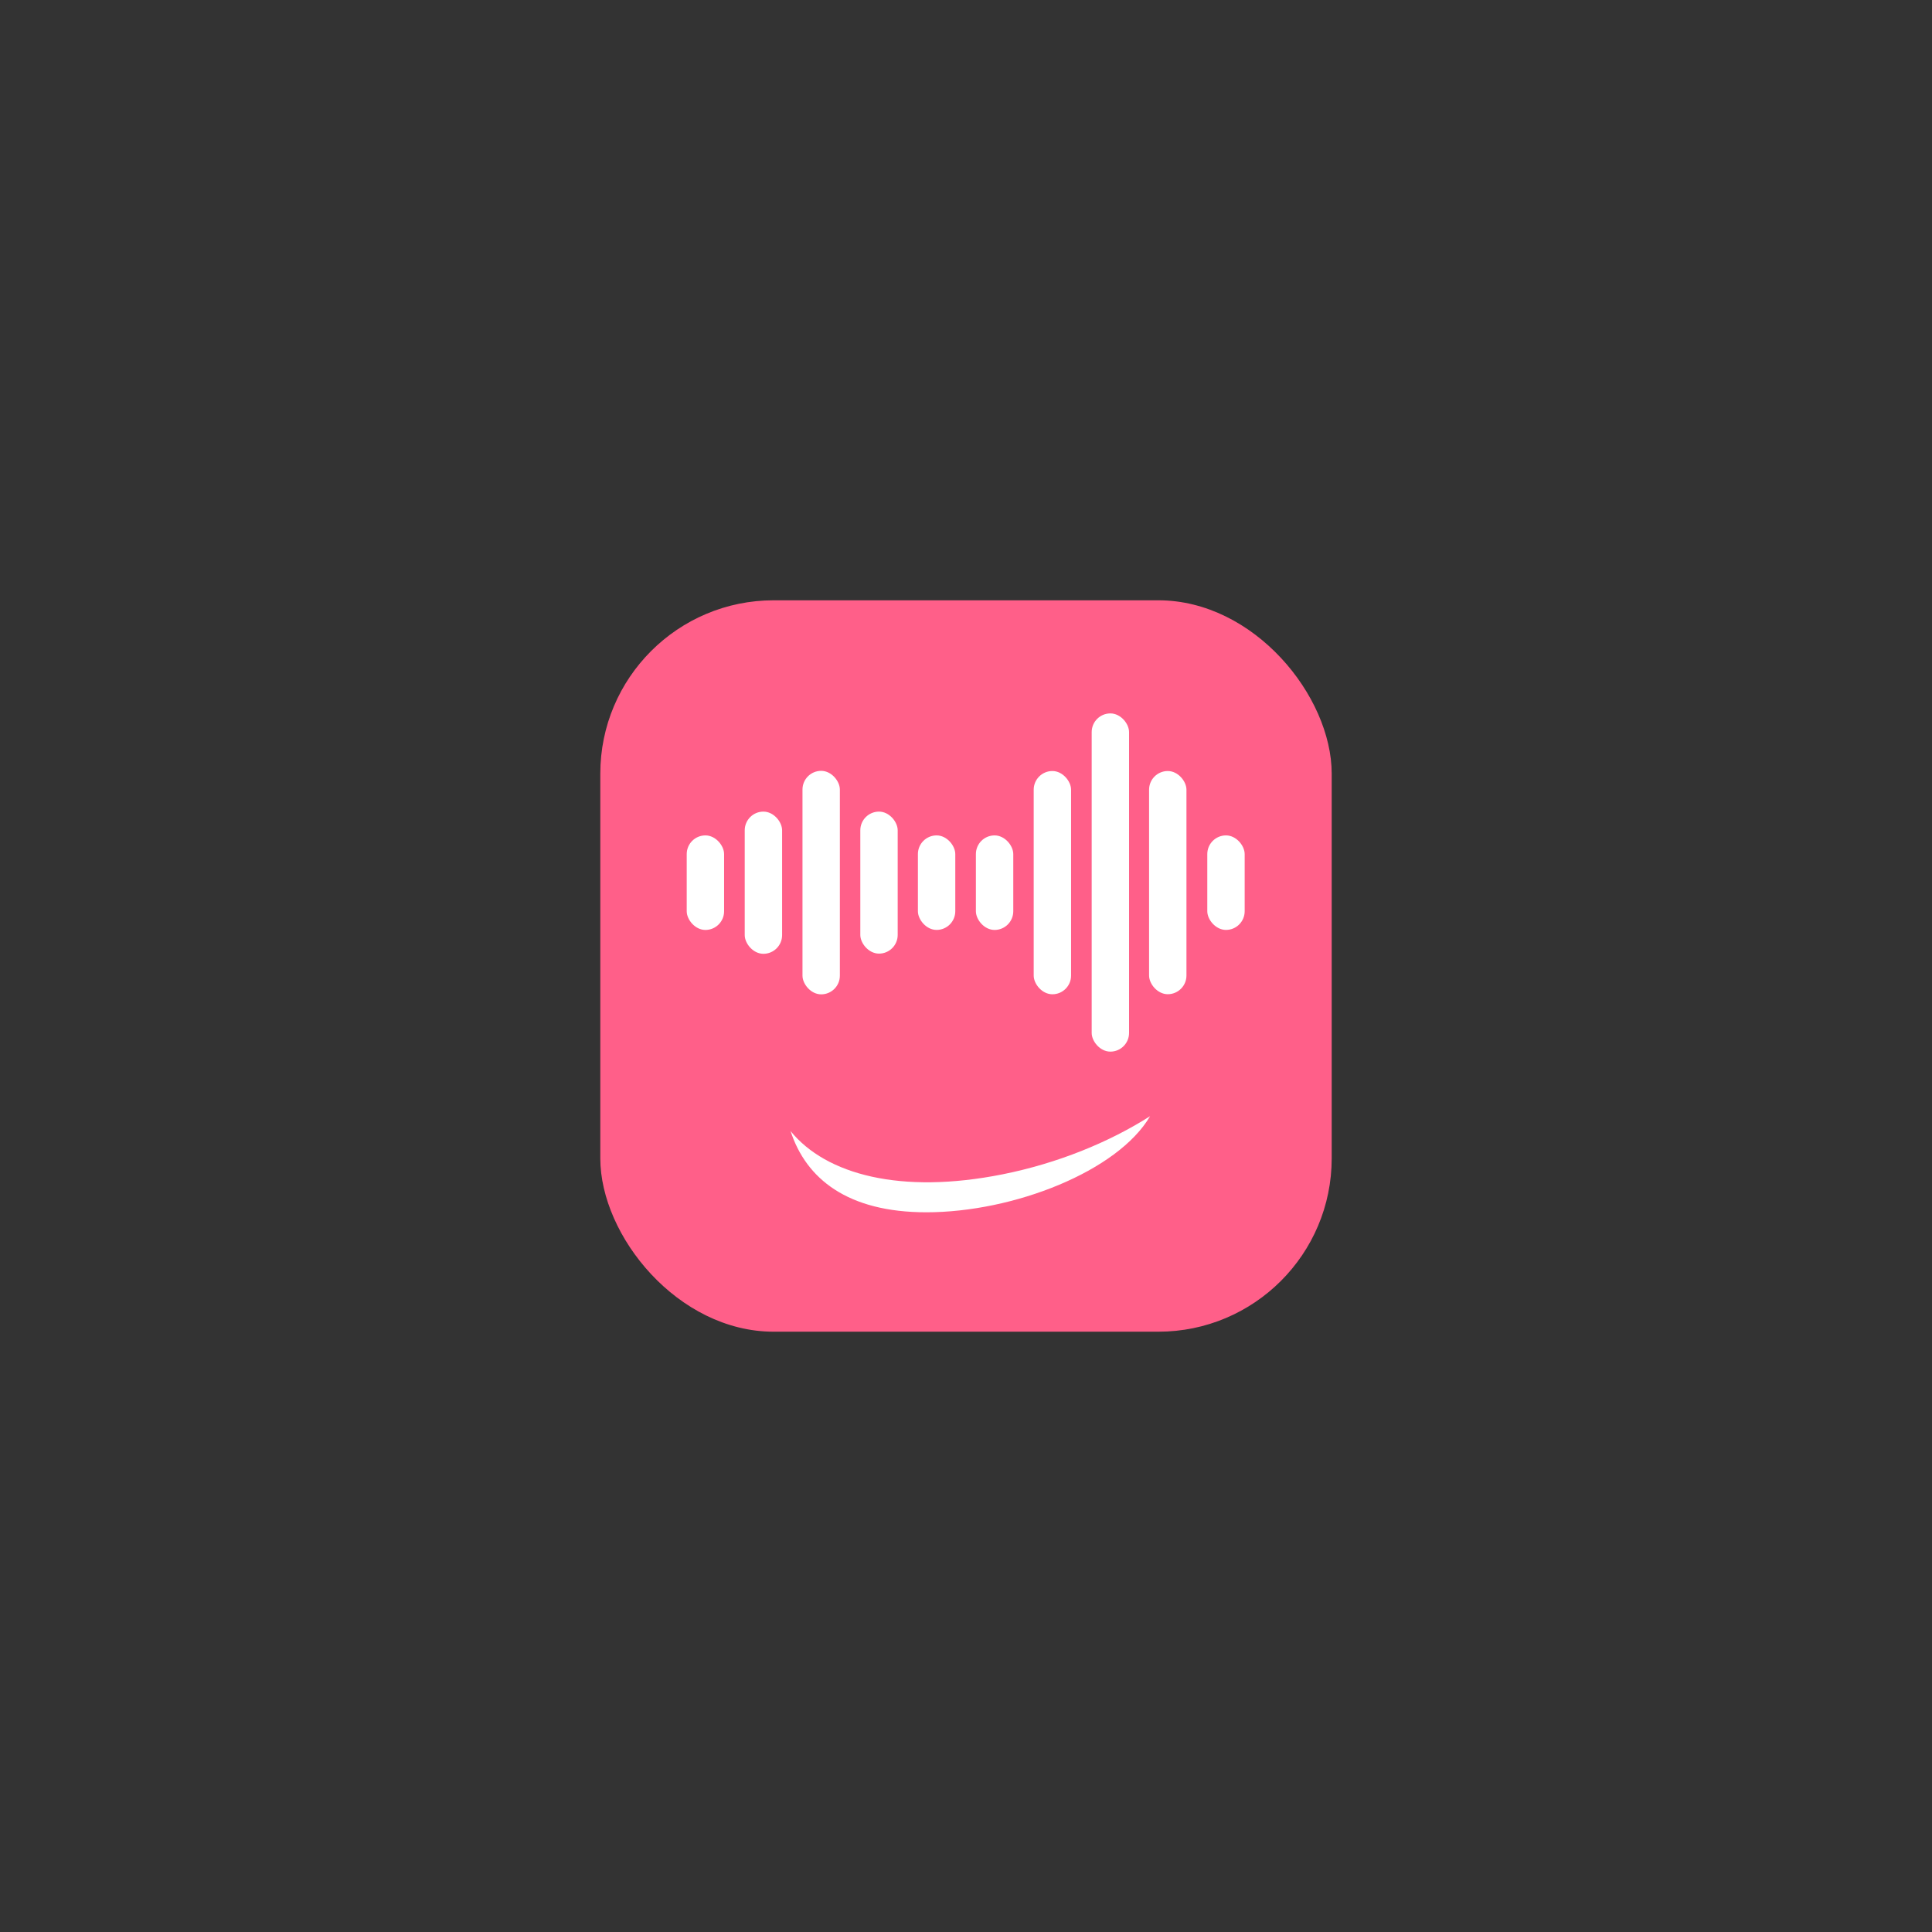 <?xml version="1.0" encoding="utf-8"?>
<svg xmlns="http://www.w3.org/2000/svg" fill="none" viewBox="0 0 350 350" height="179px" width="179px" style="height: 100%; width: 100%; background: rgba(255, 255, 255, 0); shape-rendering: auto;"><rect x="0" y="0" width="350" height="350" fill="#333333" stroke="none"/><g class="ldl-scale" style="transform-origin: 50% 50%; transform: rotate(0deg) scale(0.53, 0.53);"><g class="ldl-ani" style="transform-origin: 175px 175px; transform: rotate(0deg); animation: 1.235s linear 0s infinite normal forwards running spin-6ac573be-7790-454f-b0c1-59924679c1b7;">
<g class="ldl-layer"><g class="ldl-ani" style="transform-origin: 175px 175px;"><rect fill="#FF5F89" rx="59.259" height="250" width="250" y="50" x="50" style="fill: rgb(255, 95, 137);"></rect></g></g>
<g class="ldl-layer"><g class="ldl-ani" style="transform-origin: 175px 175px;"><path fill="white" d="M237.925 226.332C223.895 235.267 206.231 242.462 187.5 246.207C152.737 253.157 127.13 246.293 115.039 231.428C120.319 247.667 134.448 259.184 161.466 259.184C191.233 259.184 226.872 245.204 237.925 226.332Z" clip-rule="evenodd" fill-rule="evenodd" style="fill: rgb(255, 255, 255);"></path></g></g>
<g class="ldl-layer"><g class="ldl-ani" style="transform-origin: 175px 175px;"><rect fill="white" rx="6.388" height="32.307" width="12.776" y="130.361" x="158.562" style="fill: rgb(255, 255, 255);"></rect></g></g>
<g class="ldl-layer"><g class="ldl-ani" style="transform-origin: 175px 175px;"><rect fill="white" rx="6.388" height="32.307" width="12.776" y="130.361" x="257.477" style="fill: rgb(255, 255, 255);"></rect></g></g>
<g class="ldl-layer"><g class="ldl-ani" style="transform-origin: 175px 175px;"><rect fill="white" rx="6.388" height="48.538" width="12.776" y="122.229" x="138.875" style="fill: rgb(255, 255, 255);"></rect></g></g>
<g class="ldl-layer"><g class="ldl-ani" style="transform-origin: 175px 175px;"><rect fill="white" rx="6.388" height="76.289" width="12.776" y="108.355" x="237.578" style="fill: rgb(255, 255, 255);"></rect></g></g>
<g class="ldl-layer"><g class="ldl-ani" style="transform-origin: 175px 175px;"><rect fill="white" rx="6.388" height="76.394" width="12.776" y="108.295" x="119.109" style="fill: rgb(255, 255, 255);"></rect></g></g>
<g class="ldl-layer"><g class="ldl-ani" style="transform-origin: 175px 175px;"><rect fill="white" rx="6.388" height="115.607" width="12.776" y="88.662" x="217.961" style="fill: rgb(255, 255, 255);"></rect></g></g>
<g class="ldl-layer"><g class="ldl-ani" style="transform-origin: 175px 175px;"><rect fill="white" rx="6.388" height="48.601" width="12.776" y="122.229" x="99.367" style="fill: rgb(255, 255, 255);"></rect></g></g>
<g class="ldl-layer"><g class="ldl-ani" style="transform-origin: 175px 175px;"><rect fill="white" rx="6.388" height="76.308" width="12.776" y="108.355" x="198.141" style="fill: rgb(255, 255, 255);"></rect></g></g>
<g class="ldl-layer"><g class="ldl-ani" style="transform-origin: 175px 175px;"><rect fill="white" rx="6.388" height="32.316" width="12.776" y="130.361" x="79.539" style="fill: rgb(255, 255, 255);"></rect></g></g>
<g class="ldl-layer"><g class="ldl-ani" style="transform-origin: 175px 175px;"><rect fill="white" rx="6.388" height="32.316" width="12.776" y="130.361" x="178.383" style="fill: rgb(255, 255, 255);"></rect></g></g>
</g></g><style id="spin-6ac573be-7790-454f-b0c1-59924679c1b7" data-anikit="">@keyframes spin-6ac573be-7790-454f-b0c1-59924679c1b7
{
  0% {
    animation-timing-function: cubic-bezier(0.586,0.07,0.414,0.93);
    transform: rotate(0deg);
  }
  100% {
    transform: rotate(360deg);
  }
}</style><!-- [ldio] generated by https://loading.io/ --></svg>